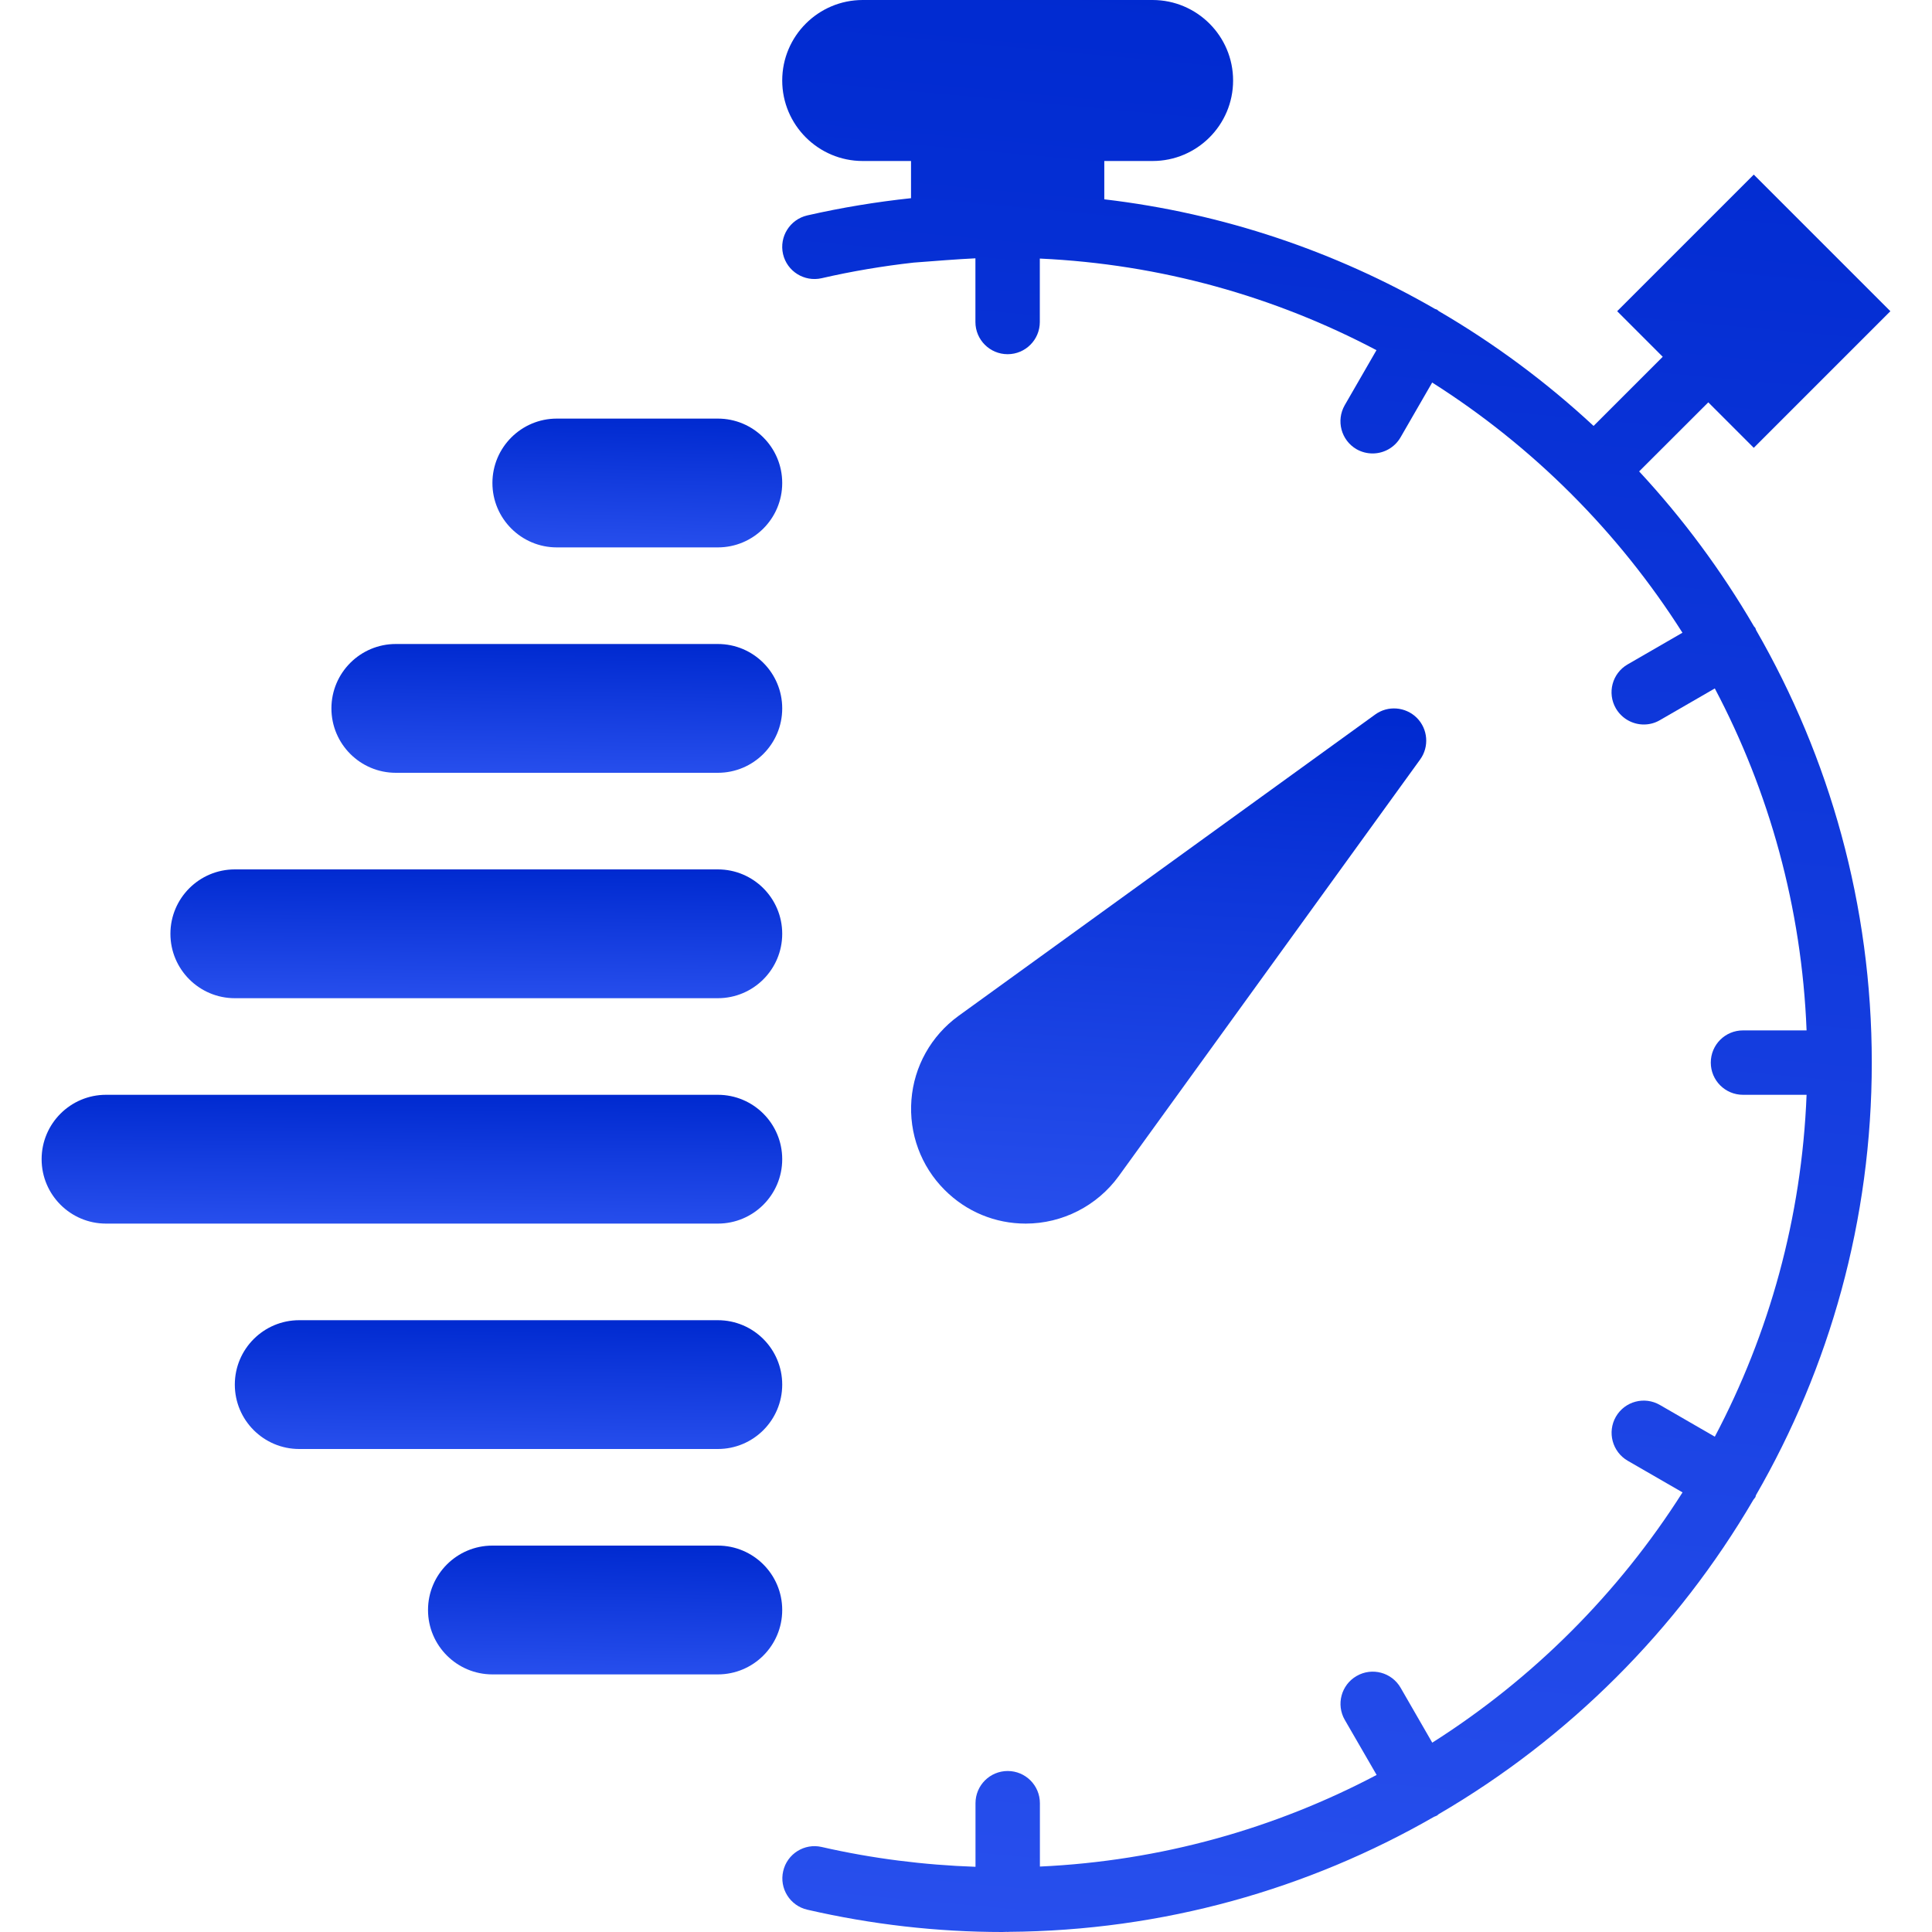 <svg width="24" height="24" viewBox="0 0 24 24" fill="none" xmlns="http://www.w3.org/2000/svg">
<path d="M13.896 14.612L17.642 9.434C17.756 9.276 17.739 9.056 17.6 8.917C17.461 8.779 17.241 8.761 17.083 8.876L11.904 12.622C11.567 12.868 11.354 13.247 11.322 13.664C11.29 14.08 11.44 14.488 11.735 14.782C12.004 15.052 12.362 15.2 12.742 15.2C13.197 15.2 13.628 14.98 13.896 14.612Z" fill="url(#paint0_linear)"/>
<path d="M21.814 7.826C21.81 7.817 21.81 7.808 21.805 7.8C21.8 7.792 21.793 7.788 21.788 7.78C21.383 7.086 20.905 6.441 20.362 5.856L21.221 4.998L21.786 5.563L23.483 3.866L21.786 2.169L20.089 3.866L20.655 4.432L19.796 5.291C19.211 4.748 18.567 4.269 17.872 3.864C17.865 3.859 17.86 3.852 17.852 3.847C17.844 3.842 17.835 3.842 17.827 3.838C16.59 3.125 15.2 2.65 13.718 2.476V2H14.318C14.87 2 15.318 1.552 15.318 1C15.318 0.448 14.869 0 14.317 0H10.717C10.166 0 9.717 0.448 9.717 1C9.717 1.552 10.166 2 10.717 2H11.317V2.462C10.885 2.508 10.454 2.579 10.028 2.676C9.813 2.726 9.678 2.94 9.727 3.156C9.777 3.371 9.991 3.505 10.207 3.456C10.585 3.369 10.967 3.305 11.351 3.262L11.747 3.232C11.881 3.222 12.001 3.215 12.117 3.209V4C12.117 4.221 12.296 4.4 12.517 4.4C12.738 4.4 12.917 4.221 12.917 4V3.212C14.421 3.281 15.839 3.685 17.099 4.35L16.705 5.033C16.595 5.225 16.66 5.469 16.851 5.58C16.914 5.616 16.983 5.633 17.051 5.633C17.189 5.633 17.324 5.561 17.398 5.433L17.791 4.752C19.043 5.546 20.106 6.609 20.9 7.86L20.218 8.254C20.028 8.364 19.962 8.608 20.073 8.8C20.148 8.928 20.282 9 20.42 9C20.488 9 20.557 8.983 20.62 8.946L21.302 8.552C21.977 9.83 22.382 11.271 22.442 12.8H21.652C21.431 12.8 21.252 12.978 21.252 13.2C21.252 13.421 21.431 13.6 21.652 13.6H22.442C22.382 15.128 21.977 16.569 21.302 17.847L20.62 17.453C20.428 17.342 20.184 17.407 20.073 17.599C19.963 17.791 20.029 18.035 20.22 18.146L20.901 18.539C20.107 19.79 19.044 20.854 17.792 21.648L17.399 20.966C17.288 20.774 17.043 20.709 16.852 20.82C16.661 20.93 16.595 21.175 16.706 21.366L17.101 22.049C15.84 22.714 14.422 23.118 12.918 23.187V22.4C12.918 22.179 12.739 22 12.518 22C12.297 22 12.118 22.179 12.118 22.4V23.19C11.479 23.168 10.838 23.088 10.208 22.944C9.993 22.894 9.778 23.029 9.729 23.244C9.679 23.459 9.814 23.674 10.029 23.723C10.827 23.907 11.643 24 12.452 24C12.472 24 12.491 23.999 12.51 23.998C12.513 23.998 12.515 24 12.517 24C12.521 24 12.523 23.998 12.527 23.998C14.449 23.985 16.253 23.466 17.814 22.569C17.826 22.563 17.84 22.56 17.852 22.553C17.86 22.548 17.864 22.541 17.872 22.536C19.487 21.594 20.837 20.246 21.781 18.631C21.788 18.62 21.798 18.612 21.805 18.6C21.81 18.592 21.809 18.583 21.813 18.574C22.727 16.99 23.252 15.156 23.252 13.2C23.252 11.244 22.727 9.41 21.814 7.826Z" fill="url(#paint1_linear)"/>
<path d="M8.917 5.2H6.917C6.476 5.2 6.117 5.558 6.117 6C6.117 6.442 6.476 6.8 6.917 6.8H8.917C9.359 6.8 9.717 6.442 9.717 6C9.717 5.558 9.359 5.2 8.917 5.2Z" fill="url(#paint2_linear)"/>
<path d="M8.917 8H4.917C4.476 8 4.117 8.358 4.117 8.8C4.117 9.242 4.476 9.6 4.917 9.6H8.917C9.359 9.6 9.717 9.242 9.717 8.8C9.717 8.358 9.359 8 8.917 8Z" fill="url(#paint3_linear)"/>
<path d="M8.917 10.8H2.917C2.476 10.8 2.117 11.158 2.117 11.6C2.117 12.042 2.476 12.4 2.917 12.4H8.917C9.359 12.4 9.717 12.042 9.717 11.6C9.717 11.158 9.359 10.8 8.917 10.8Z" fill="url(#paint4_linear)"/>
<path d="M8.917 13.6H1.317C0.876 13.6 0.517 13.958 0.517 14.4C0.517 14.842 0.876 15.2 1.317 15.2H8.917C9.359 15.2 9.717 14.842 9.717 14.4C9.717 13.958 9.359 13.6 8.917 13.6Z" fill="url(#paint5_linear)"/>
<path d="M8.917 16.4H3.717C3.276 16.4 2.917 16.758 2.917 17.2C2.917 17.642 3.276 18 3.717 18H8.917C9.359 18 9.717 17.642 9.717 17.2C9.717 16.758 9.359 16.4 8.917 16.4Z" fill="url(#paint6_linear)"/>
<path d="M8.917 19.2H6.117C5.676 19.2 5.317 19.558 5.317 20C5.317 20.442 5.676 20.8 6.117 20.8H8.917C9.359 20.8 9.717 20.442 9.717 20C9.717 19.558 9.359 19.2 8.917 19.2Z" fill="url(#paint7_linear)"/>
<defs>
<linearGradient id="paint0_linear" x1="14.684" y1="8.8" x2="14.129" y2="19.341" gradientUnits="userSpaceOnUse">
<stop stop-color="#002AD0"/>
<stop offset="1" stop-color="#4066FF"/>
</linearGradient>
<linearGradient id="paint1_linear" x1="16.958" y1="-2.01241e-07" x2="13.349" y2="39.309" gradientUnits="userSpaceOnUse">
<stop stop-color="#002AD0"/>
<stop offset="1" stop-color="#4066FF"/>
</linearGradient>
<linearGradient id="paint2_linear" x1="8.011" y1="5.2" x2="7.949" y2="7.841" gradientUnits="userSpaceOnUse">
<stop stop-color="#002AD0"/>
<stop offset="1" stop-color="#4066FF"/>
</linearGradient>
<linearGradient id="paint3_linear" x1="7.063" y1="8" x2="7.023" y2="10.642" gradientUnits="userSpaceOnUse">
<stop stop-color="#002AD0"/>
<stop offset="1" stop-color="#4066FF"/>
</linearGradient>
<linearGradient id="paint4_linear" x1="6.115" y1="10.8" x2="6.086" y2="13.442" gradientUnits="userSpaceOnUse">
<stop stop-color="#002AD0"/>
<stop offset="1" stop-color="#4066FF"/>
</linearGradient>
<linearGradient id="paint5_linear" x1="5.356" y1="13.6" x2="5.332" y2="16.242" gradientUnits="userSpaceOnUse">
<stop stop-color="#002AD0"/>
<stop offset="1" stop-color="#4066FF"/>
</linearGradient>
<linearGradient id="paint6_linear" x1="6.494" y1="16.4" x2="6.461" y2="19.042" gradientUnits="userSpaceOnUse">
<stop stop-color="#002AD0"/>
<stop offset="1" stop-color="#4066FF"/>
</linearGradient>
<linearGradient id="paint7_linear" x1="7.632" y1="19.2" x2="7.581" y2="21.842" gradientUnits="userSpaceOnUse">
<stop stop-color="#002AD0"/>
<stop offset="1" stop-color="#4066FF"/>
</linearGradient>
</defs>
</svg>
